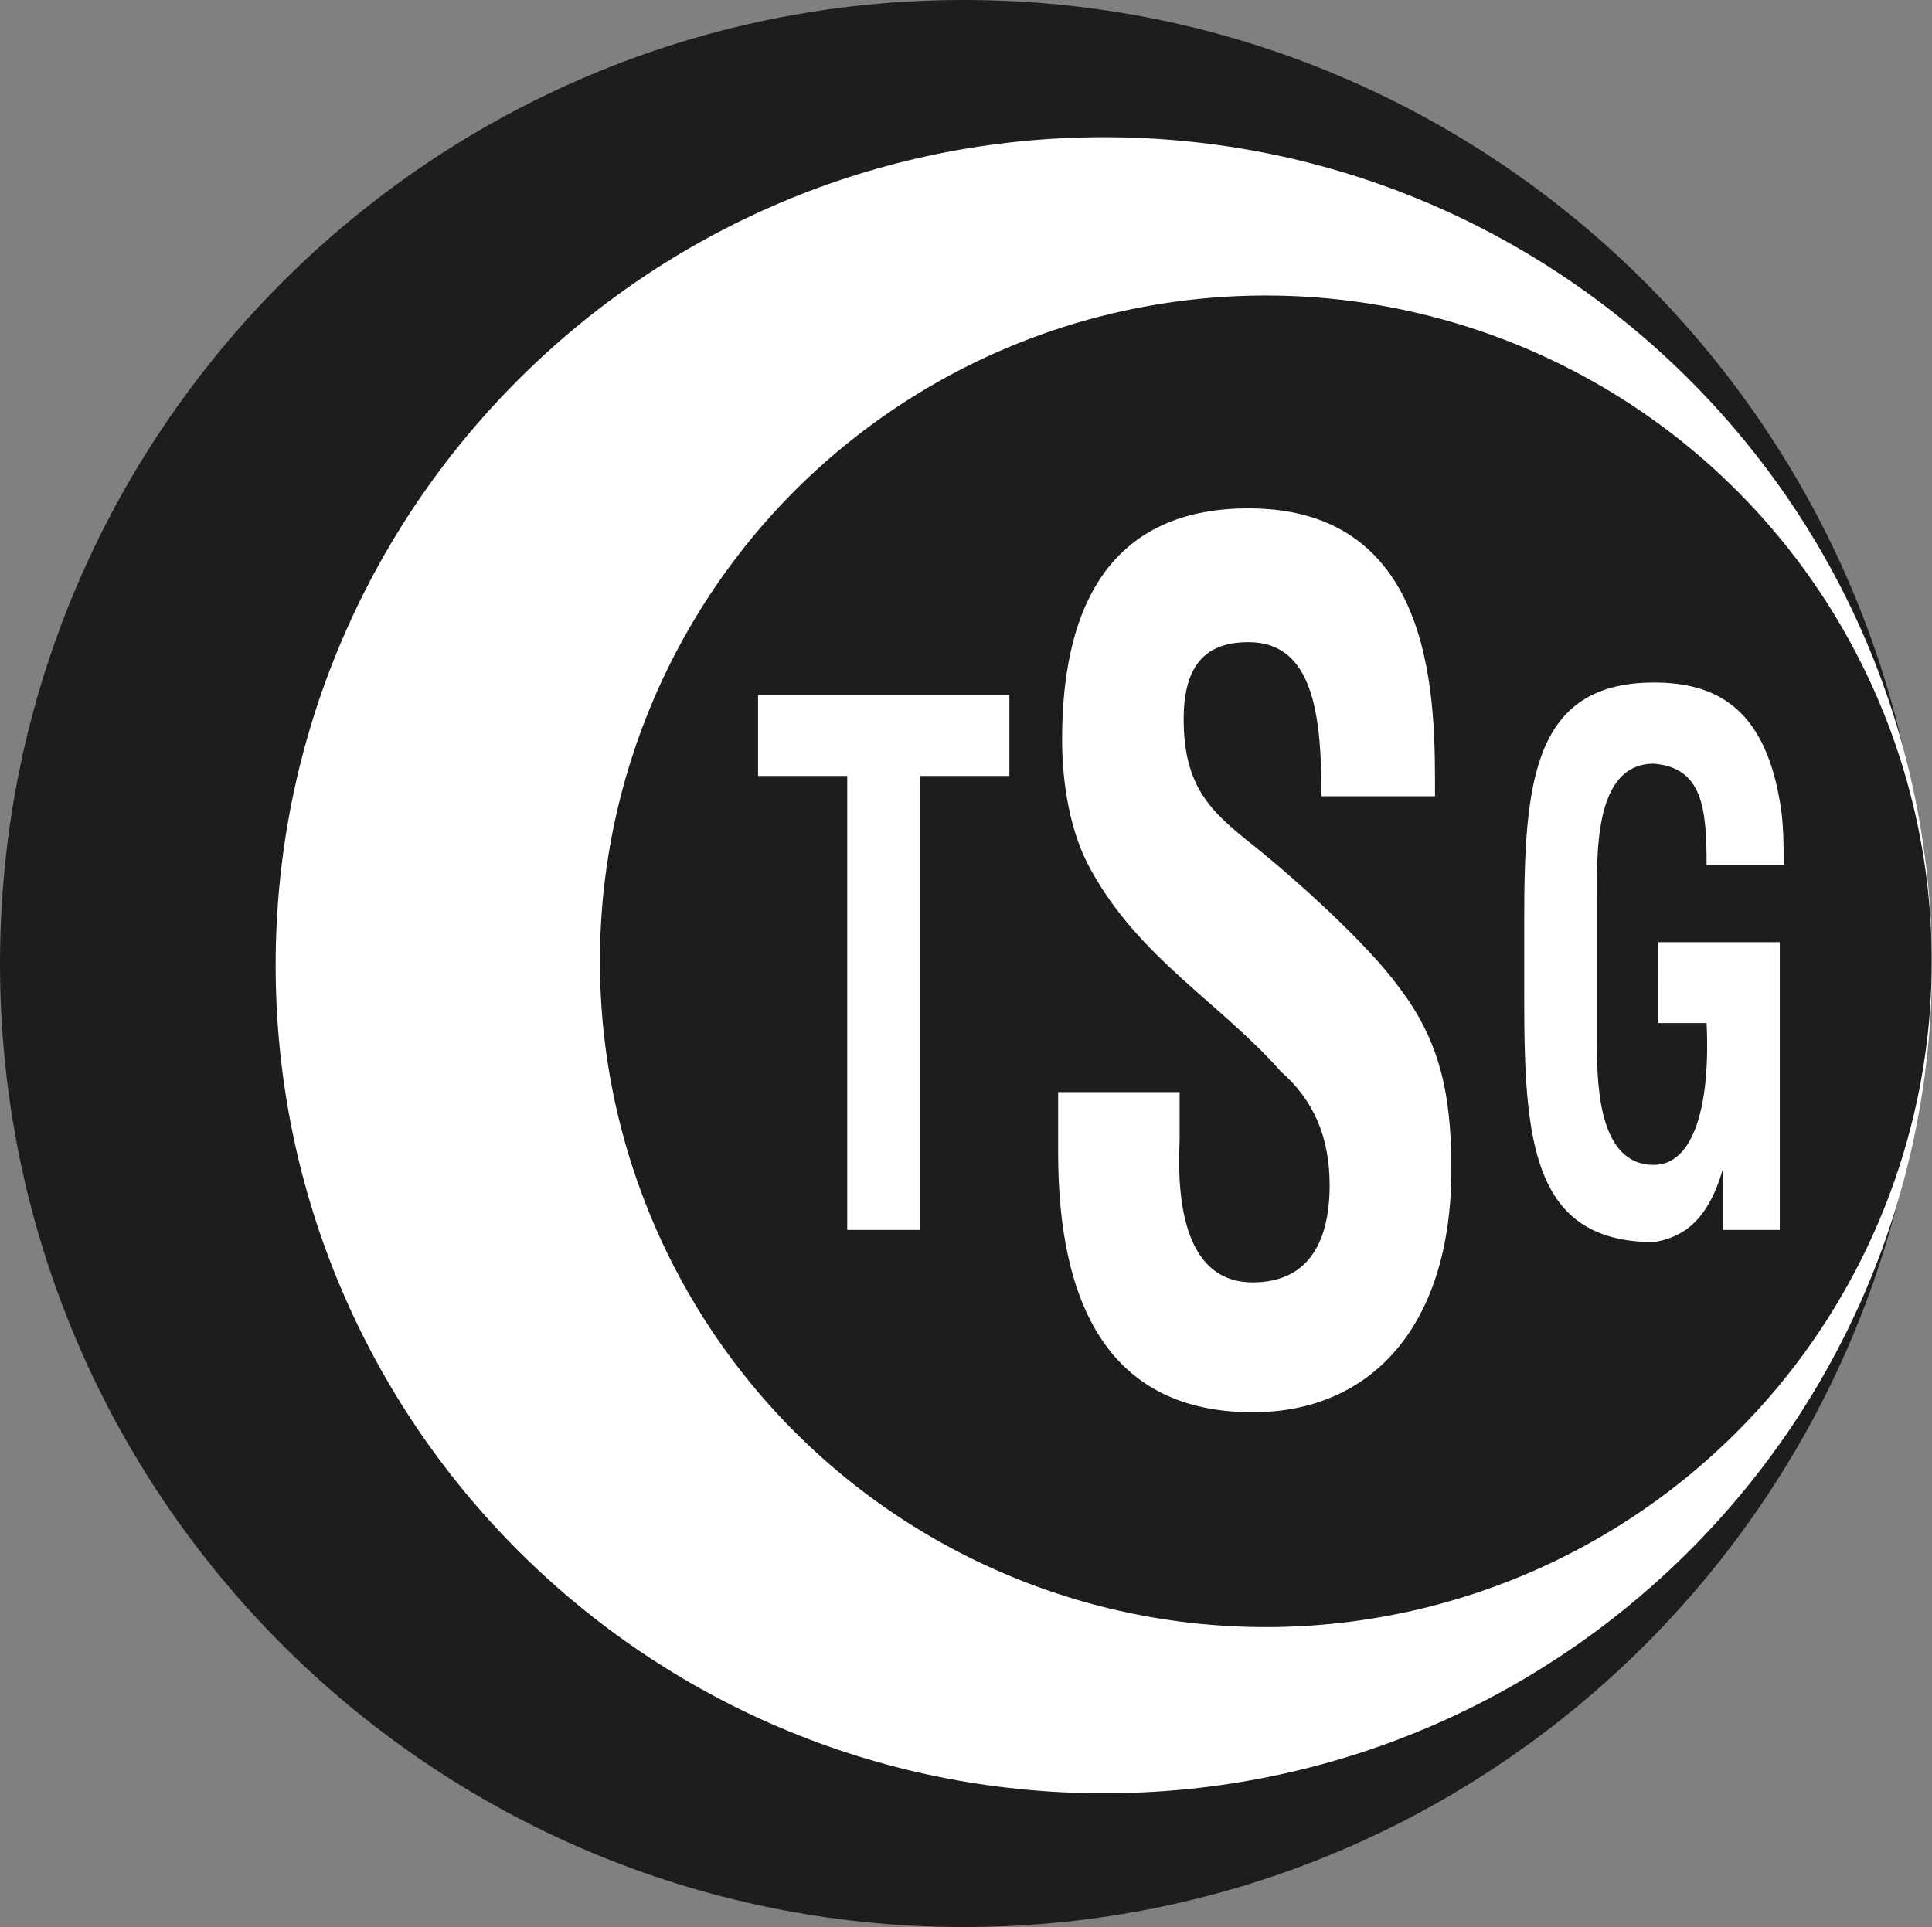 <svg id="Ebene_1" data-name="Ebene 1" xmlns="http://www.w3.org/2000/svg" viewBox="0 0 438.77 437.72"><rect x="0" y="0" width="438.77" height="437.72" fill="#808080" stroke="none"/><defs><style>.cls-1{fill:#1d1d1b;}.cls-2{fill:#fff;fill-rule:evenodd;}</style></defs><path class="cls-1" d="M419.86,517c120.87,0,218.86-98,218.86-218.86s-98-218.86-218.86-218.86S201,177.27,201,298.14,299,517,419.86,517" transform="translate(-201 -79.28)"/><path class="cls-2" d="M451.69,486.62c103.87,0,188.08-84.21,188.08-188.08S555.56,110.45,451.69,110.45,263.6,194.66,263.6,298.54s84.21,188.08,188.09,188.08" transform="translate(-201 -79.28)"/><path class="cls-1" d="M488.48,448.87A151.23,151.23,0,1,0,337.25,297.65,151.22,151.22,0,0,0,488.48,448.87" transform="translate(-201 -79.28)"/><path class="cls-2" d="M373.16,255.54V237.13h57.08v18.41H410V358.65H393.41V255.54Zm153.74,4.61H501.12c0-18.42-1.84-35-16.57-35-9.2,0-14.73,4.6-14.73,17.49,0,15.65,6.45,21.18,15.66,28.54s25.77,22.1,33.14,32.23c9.2,12,12,23.93,12,41.42,0,35.91-18.42,55.24-45.11,55.24-32.23,0-44.2-23.93-44.2-58.92V327.35H468.9v11c-.92,19.33,3.69,32.22,16.58,32.22,12,0,17.49-8.28,17.49-22.09,0-11-3.69-19.34-11.05-25.78-13.81-15.65-32.22-25.78-43.27-46-4.6-8.29-6.44-19.34-6.44-29.46,0-34.07,13.81-52.48,42.34-52.48,43.27,0,42.35,45.11,42.35,65.37m20.26,46v-17.5c0-31.3,1.84-54.31,29.46-54.31,13.81,0,24.85,5.52,28.54,26.7.92,4.6.92,10.12.92,14.73h-17.5c0-12.89-.91-22.1-12-23-13.81,0-12.89,21.18-12.89,31.3v33.14c0,10.13.92,26.7,12.89,26.7,9.2,0,12.89-13.81,12-32.22h-11V293.29h27.62v65.36H592.27V344.84c-3.69,12.89-10.13,15.65-15.65,16.58-27.62,0-29.46-23-29.46-55.24" transform="translate(-201 -79.28)"/></svg>